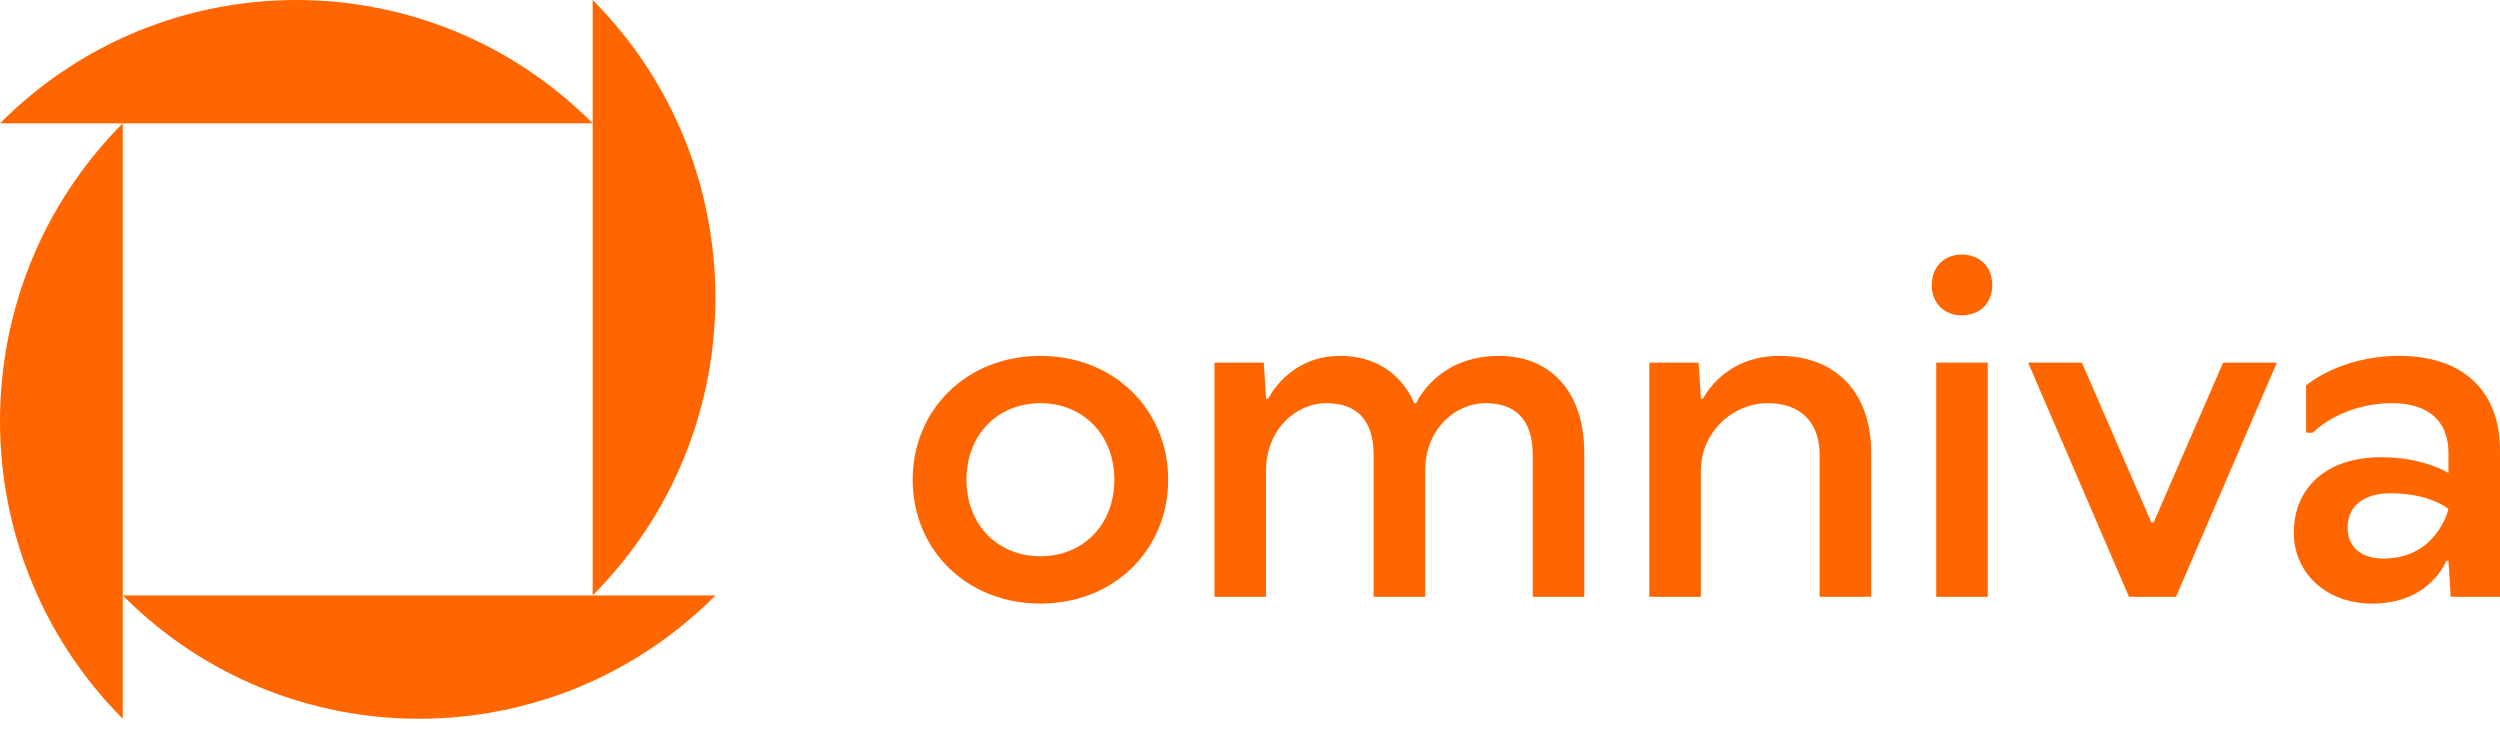 <svg width="150" height="44" viewBox="0 0 150 44" fill="none" xmlns="http://www.w3.org/2000/svg">
<path fill-rule="evenodd" clip-rule="evenodd" d="M35.56 7.399L35.56 35.726C45.38 25.86 45.38 9.865 35.56 0V5.11381e-05L35.56 7.399ZM35.56 7.399C25.74 -2.466 9.82 -2.466 3.78409e-05 7.399H35.56ZM7.365 7.399C-2.455 17.265 -2.455 33.26 7.365 43.125V35.726C17.184 45.592 33.105 45.591 42.925 35.726H7.365V7.399ZM54.76 28.784C54.76 24.596 57.987 21.353 62.425 21.353C66.862 21.353 70.09 24.596 70.09 28.784C70.09 32.972 66.862 36.215 62.425 36.215C57.987 36.215 54.76 32.972 54.76 28.784ZM57.987 28.784C57.987 31.486 59.869 33.377 62.425 33.377C64.98 33.377 66.862 31.486 66.862 28.784C66.862 26.082 64.98 24.191 62.425 24.191C59.869 24.191 57.987 26.082 57.987 28.784ZM84.971 24.191C84.971 24.191 86.182 21.353 89.947 21.353C93.04 21.353 95.057 23.515 95.057 27.163V35.809H91.964V27.298C91.964 25.136 90.888 24.191 89.14 24.191C87.257 24.191 85.509 25.812 85.509 28.244V35.809H82.416V27.298C82.416 25.136 81.341 24.191 79.592 24.191C77.71 24.191 75.962 25.812 75.962 28.244V35.809H72.869V21.759H75.827L75.962 23.92H76.096C76.096 23.92 77.306 21.353 80.399 21.353C83.895 21.353 84.837 24.191 84.837 24.191H84.971ZM129.217 31.351H129.083L124.914 21.759H121.687L127.738 35.809H130.562L136.614 21.759H133.386L129.217 31.351ZM138.366 23.122C138.366 23.122 140.399 21.353 143.948 21.353C147.848 21.353 150 23.515 150 27.027V35.809H147.042L146.907 33.648H146.773C146.773 33.648 145.831 36.215 142.335 36.215C139.511 36.215 137.628 34.323 137.628 31.972C137.628 29.324 139.511 27.433 142.873 27.433C145.428 27.433 146.907 28.379 146.907 28.379V27.163C146.907 25.271 145.697 24.191 143.545 24.191C140.452 24.191 138.77 25.959 138.77 25.959H138.366V23.122ZM143.007 33.512C141.662 33.512 140.856 32.837 140.856 31.621C140.856 30.405 141.797 29.595 143.411 29.595C145.831 29.595 146.907 30.54 146.907 30.54C146.907 30.54 146.235 33.512 143.007 33.512ZM115.904 17.111C115.904 15.949 116.711 15.274 117.706 15.274C118.728 15.274 119.535 15.949 119.535 17.111C119.535 18.246 118.728 18.922 117.706 18.922C116.711 18.922 115.904 18.246 115.904 17.111ZM116.173 35.809H119.266V21.758H116.173V35.809ZM102.186 23.92C102.186 23.92 103.396 21.353 106.758 21.353C110.12 21.353 112.271 23.515 112.271 27.163V35.809H109.178V27.298C109.178 25.271 107.968 24.191 106.086 24.191C103.934 24.191 102.052 25.947 102.052 28.244V35.809H98.959V21.759H101.917L102.052 23.92H102.186Z" fill="#FF6600"/>
</svg>
